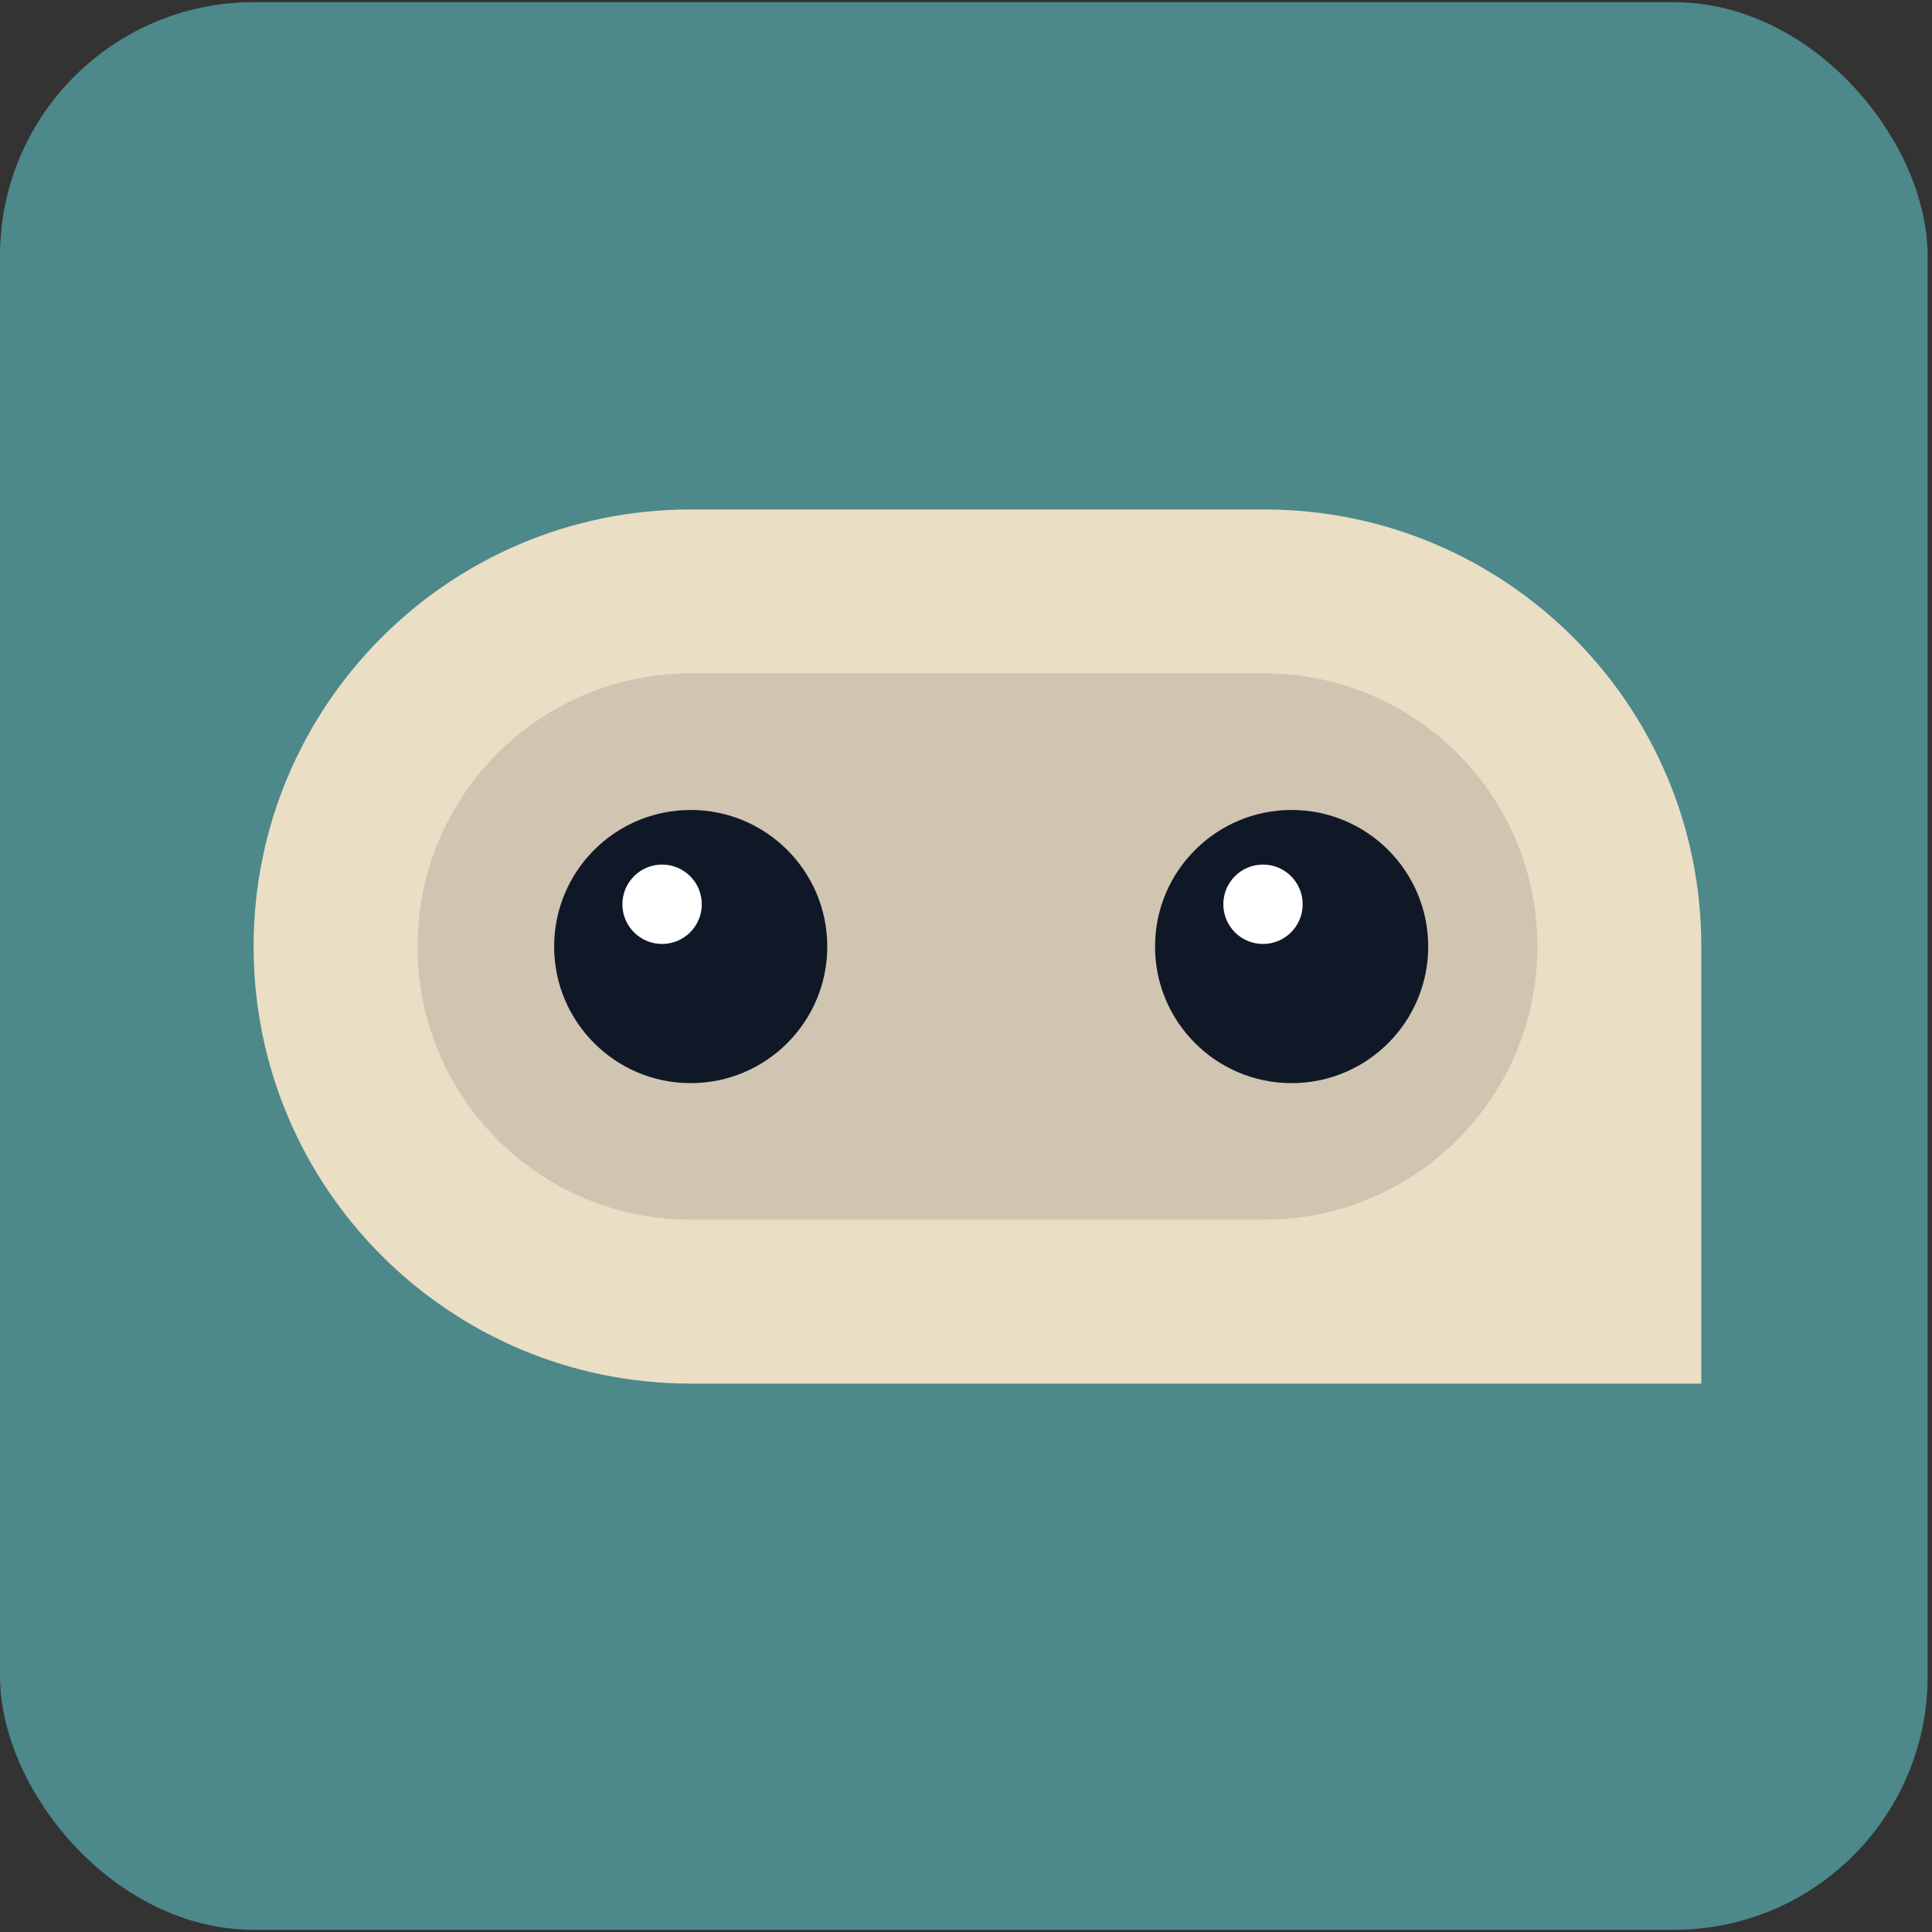 <svg width="46" height="46" viewBox="0 0 46 46" fill="none" xmlns="http://www.w3.org/2000/svg">
<rect x="0" y="0" width="46" height="46" fill="#333333" stroke="none"/>
<rect y="0.052" width="45.896" height="45.896" rx="6.039" fill="#4D888B"/>
<path d="M6.038 22.536C6.038 16.789 10.697 12.13 16.444 12.13H30.102C35.85 12.13 40.508 16.789 40.508 22.536V32.943H16.444C10.697 32.943 6.038 28.284 6.038 22.536Z" fill="#EADEC5"/>
<path d="M30.102 16.033H16.444C12.852 16.033 9.94 18.945 9.94 22.537C9.94 26.128 12.852 29.04 16.444 29.04H30.102C33.694 29.04 36.606 26.128 36.606 22.537C36.606 18.945 33.694 16.033 30.102 16.033Z" fill="#A7A093" fill-opacity="0.4"/>
<path d="M16.445 25.789C18.241 25.789 19.697 24.333 19.697 22.537C19.697 20.741 18.241 19.285 16.445 19.285C14.649 19.285 13.194 20.741 13.194 22.537C13.194 24.333 14.649 25.789 16.445 25.789Z" fill="#101828"/>
<path d="M15.764 22.475C16.286 22.475 16.709 22.052 16.709 21.53C16.709 21.008 16.286 20.585 15.764 20.585C15.242 20.585 14.819 21.008 14.819 21.53C14.819 22.052 15.242 22.475 15.764 22.475Z" fill="white"/>
<path d="M30.753 25.789C32.549 25.789 34.005 24.333 34.005 22.537C34.005 20.741 32.549 19.285 30.753 19.285C28.957 19.285 27.501 20.741 27.501 22.537C27.501 24.333 28.957 25.789 30.753 25.789Z" fill="#101828"/>
<path d="M30.071 22.475C30.593 22.475 31.016 22.052 31.016 21.53C31.016 21.008 30.593 20.585 30.071 20.585C29.549 20.585 29.127 21.008 29.127 21.53C29.127 22.052 29.549 22.475 30.071 22.475Z" fill="white"/>
</svg>
